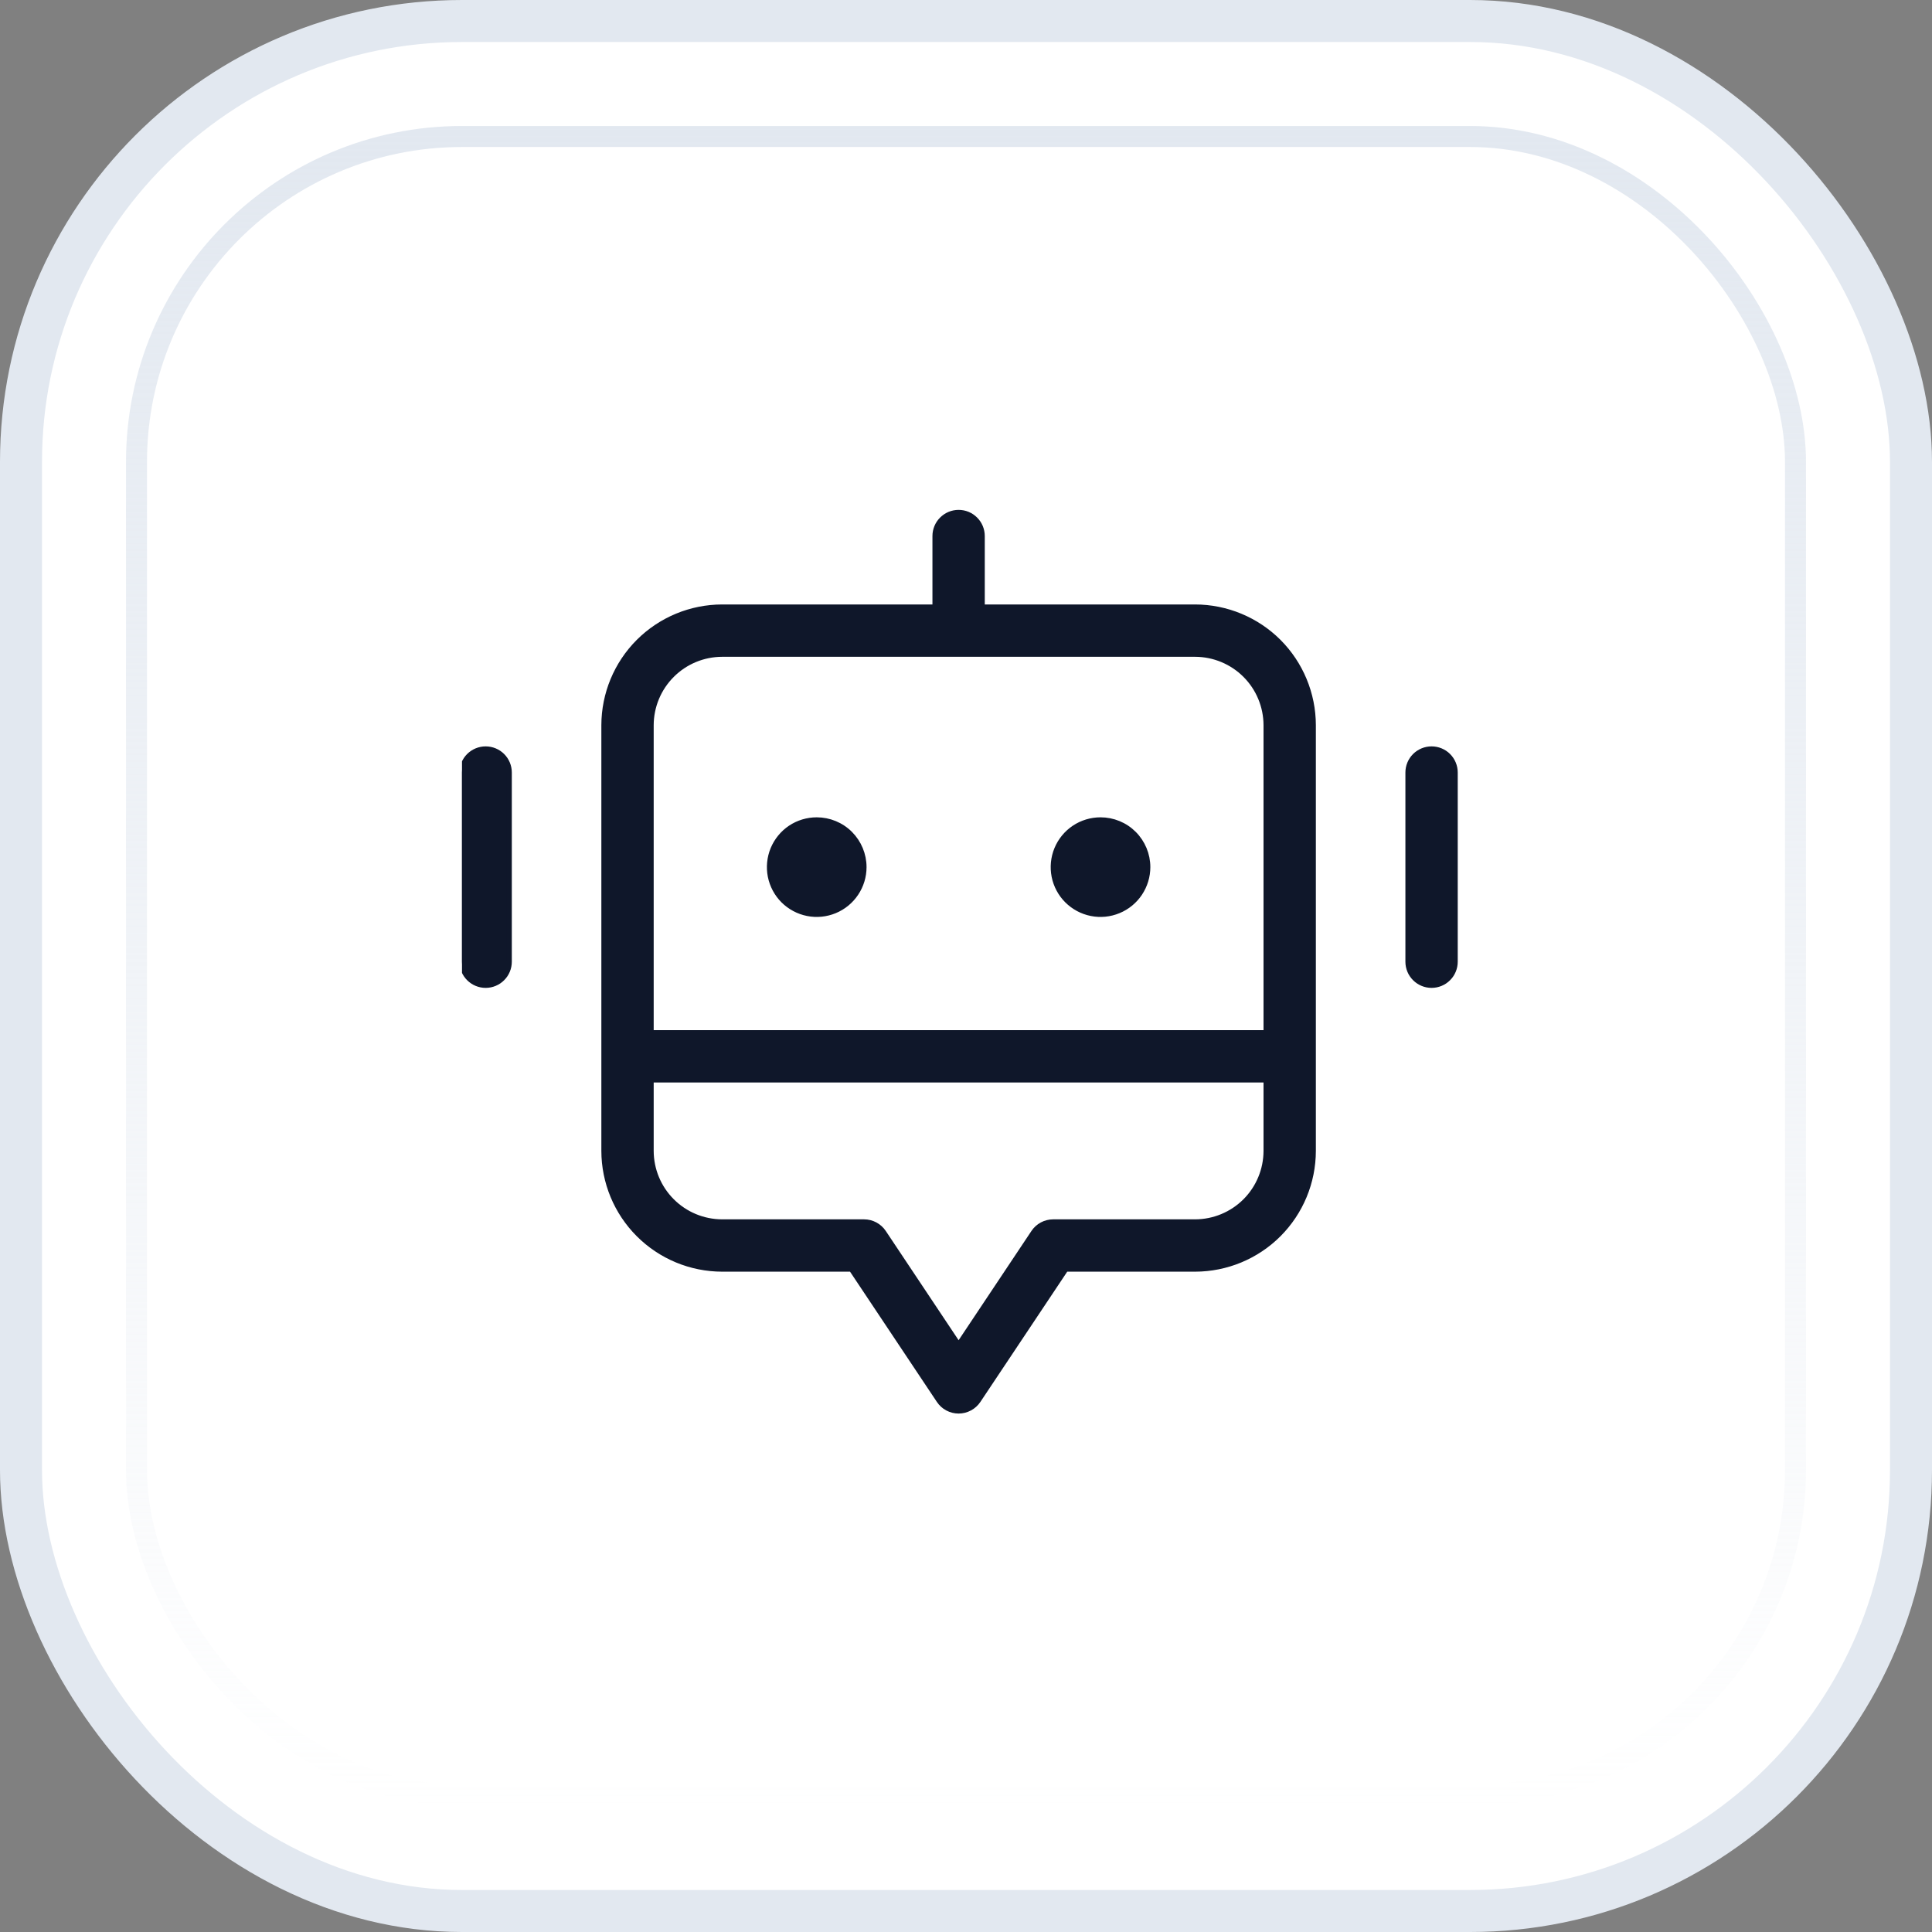 <svg width="46" height="46" viewBox="0 0 46 46" fill="none" xmlns="http://www.w3.org/2000/svg">
<rect x="0" y="0" width="46" height="46" fill="#808080" stroke="none"/>
<rect x="0.5" y="0.5" width="45" height="45" rx="10.5" fill="white"/>
<rect x="0.5" y="0.5" width="45" height="45" rx="10.5" stroke="#E2E8F0"/>
<rect x="3.25" y="3.25" width="39.5" height="39.5" rx="7.75" fill="white"/>
<rect x="3.25" y="3.25" width="39.5" height="39.5" rx="7.75" stroke="url(#paint0_linear_53737_6934)" stroke-width="0.5"/>
<g clip-path="url(#clip0_53737_6934)">
<path d="M28.455 14.452H23.387V12.763C23.387 12.614 23.328 12.47 23.222 12.365C23.117 12.259 22.974 12.2 22.824 12.2C22.675 12.2 22.532 12.259 22.426 12.365C22.32 12.47 22.261 12.614 22.261 12.763V14.452H17.194C16.447 14.453 15.732 14.75 15.204 15.277C14.676 15.805 14.379 16.521 14.378 17.267V27.402C14.379 28.149 14.676 28.864 15.204 29.392C15.732 29.92 16.447 30.217 17.194 30.218H20.271L22.356 33.345C22.407 33.422 22.477 33.486 22.558 33.529C22.64 33.573 22.731 33.596 22.824 33.596C22.917 33.596 23.008 33.573 23.09 33.529C23.172 33.486 23.241 33.422 23.293 33.345L25.378 30.218H28.455C29.201 30.217 29.917 29.92 30.445 29.392C30.972 28.864 31.269 28.149 31.27 27.402V17.267C31.269 16.521 30.972 15.805 30.445 15.277C29.917 14.75 29.201 14.453 28.455 14.452ZM30.144 27.402C30.143 27.85 29.965 28.28 29.649 28.596C29.332 28.913 28.902 29.091 28.455 29.092H25.076C24.984 29.092 24.892 29.115 24.811 29.158C24.729 29.202 24.659 29.265 24.608 29.342L22.824 32.018L21.04 29.342C20.989 29.265 20.919 29.202 20.837 29.158C20.756 29.115 20.665 29.092 20.572 29.092H17.194C16.746 29.091 16.316 28.913 16 28.596C15.683 28.28 15.505 27.85 15.504 27.402V25.713H30.144V27.402ZM30.144 24.587H15.504V17.267C15.505 16.82 15.683 16.39 16 16.074C16.316 15.757 16.746 15.579 17.194 15.578H28.455C28.902 15.579 29.332 15.757 29.649 16.074C29.965 16.39 30.143 16.82 30.144 17.267V24.587ZM20.572 20.646C20.572 20.869 20.506 21.086 20.382 21.271C20.258 21.457 20.082 21.601 19.877 21.686C19.671 21.771 19.445 21.794 19.226 21.75C19.008 21.707 18.807 21.599 18.649 21.442C18.492 21.285 18.385 21.084 18.341 20.866C18.298 20.647 18.32 20.421 18.405 20.215C18.491 20.009 18.635 19.833 18.82 19.709C19.005 19.586 19.223 19.52 19.446 19.52C19.744 19.52 20.031 19.638 20.242 19.849C20.453 20.061 20.572 20.347 20.572 20.646ZM27.329 20.646C27.329 20.869 27.262 21.086 27.139 21.271C27.015 21.457 26.839 21.601 26.633 21.686C26.428 21.771 26.201 21.794 25.983 21.75C25.764 21.707 25.564 21.599 25.406 21.442C25.249 21.285 25.141 21.084 25.098 20.866C25.055 20.647 25.077 20.421 25.162 20.215C25.247 20.009 25.392 19.833 25.577 19.709C25.762 19.586 25.98 19.52 26.203 19.52C26.501 19.52 26.788 19.638 26.999 19.849C27.21 20.061 27.329 20.347 27.329 20.646ZM12.126 18.393V22.898C12.126 23.047 12.067 23.191 11.961 23.296C11.856 23.402 11.712 23.461 11.563 23.461C11.414 23.461 11.271 23.402 11.165 23.296C11.059 23.191 11 23.047 11 22.898V18.393C11 18.244 11.059 18.101 11.165 17.995C11.271 17.89 11.414 17.831 11.563 17.831C11.712 17.831 11.856 17.89 11.961 17.995C12.067 18.101 12.126 18.244 12.126 18.393ZM34.648 18.393V22.898C34.648 23.047 34.589 23.191 34.483 23.296C34.378 23.402 34.234 23.461 34.085 23.461C33.936 23.461 33.793 23.402 33.687 23.296C33.581 23.191 33.522 23.047 33.522 22.898V18.393C33.522 18.244 33.581 18.101 33.687 17.995C33.793 17.89 33.936 17.831 34.085 17.831C34.234 17.831 34.378 17.89 34.483 17.995C34.589 18.101 34.648 18.244 34.648 18.393Z" fill="#0F172A" stroke="#0F172A" stroke-width="0.12"/>
</g>
<defs>
<linearGradient id="paint0_linear_53737_6934" x1="23" y1="3" x2="23" y2="43" gradientUnits="userSpaceOnUse">
<stop stop-color="#E2E8F0"/>
<stop offset="1" stop-color="#E2E8F0" stop-opacity="0"/>
</linearGradient>
<clipPath id="clip0_53737_6934">
<rect width="24" height="24" fill="white" transform="translate(11 11)"/>
</clipPath>
</defs>
</svg>
